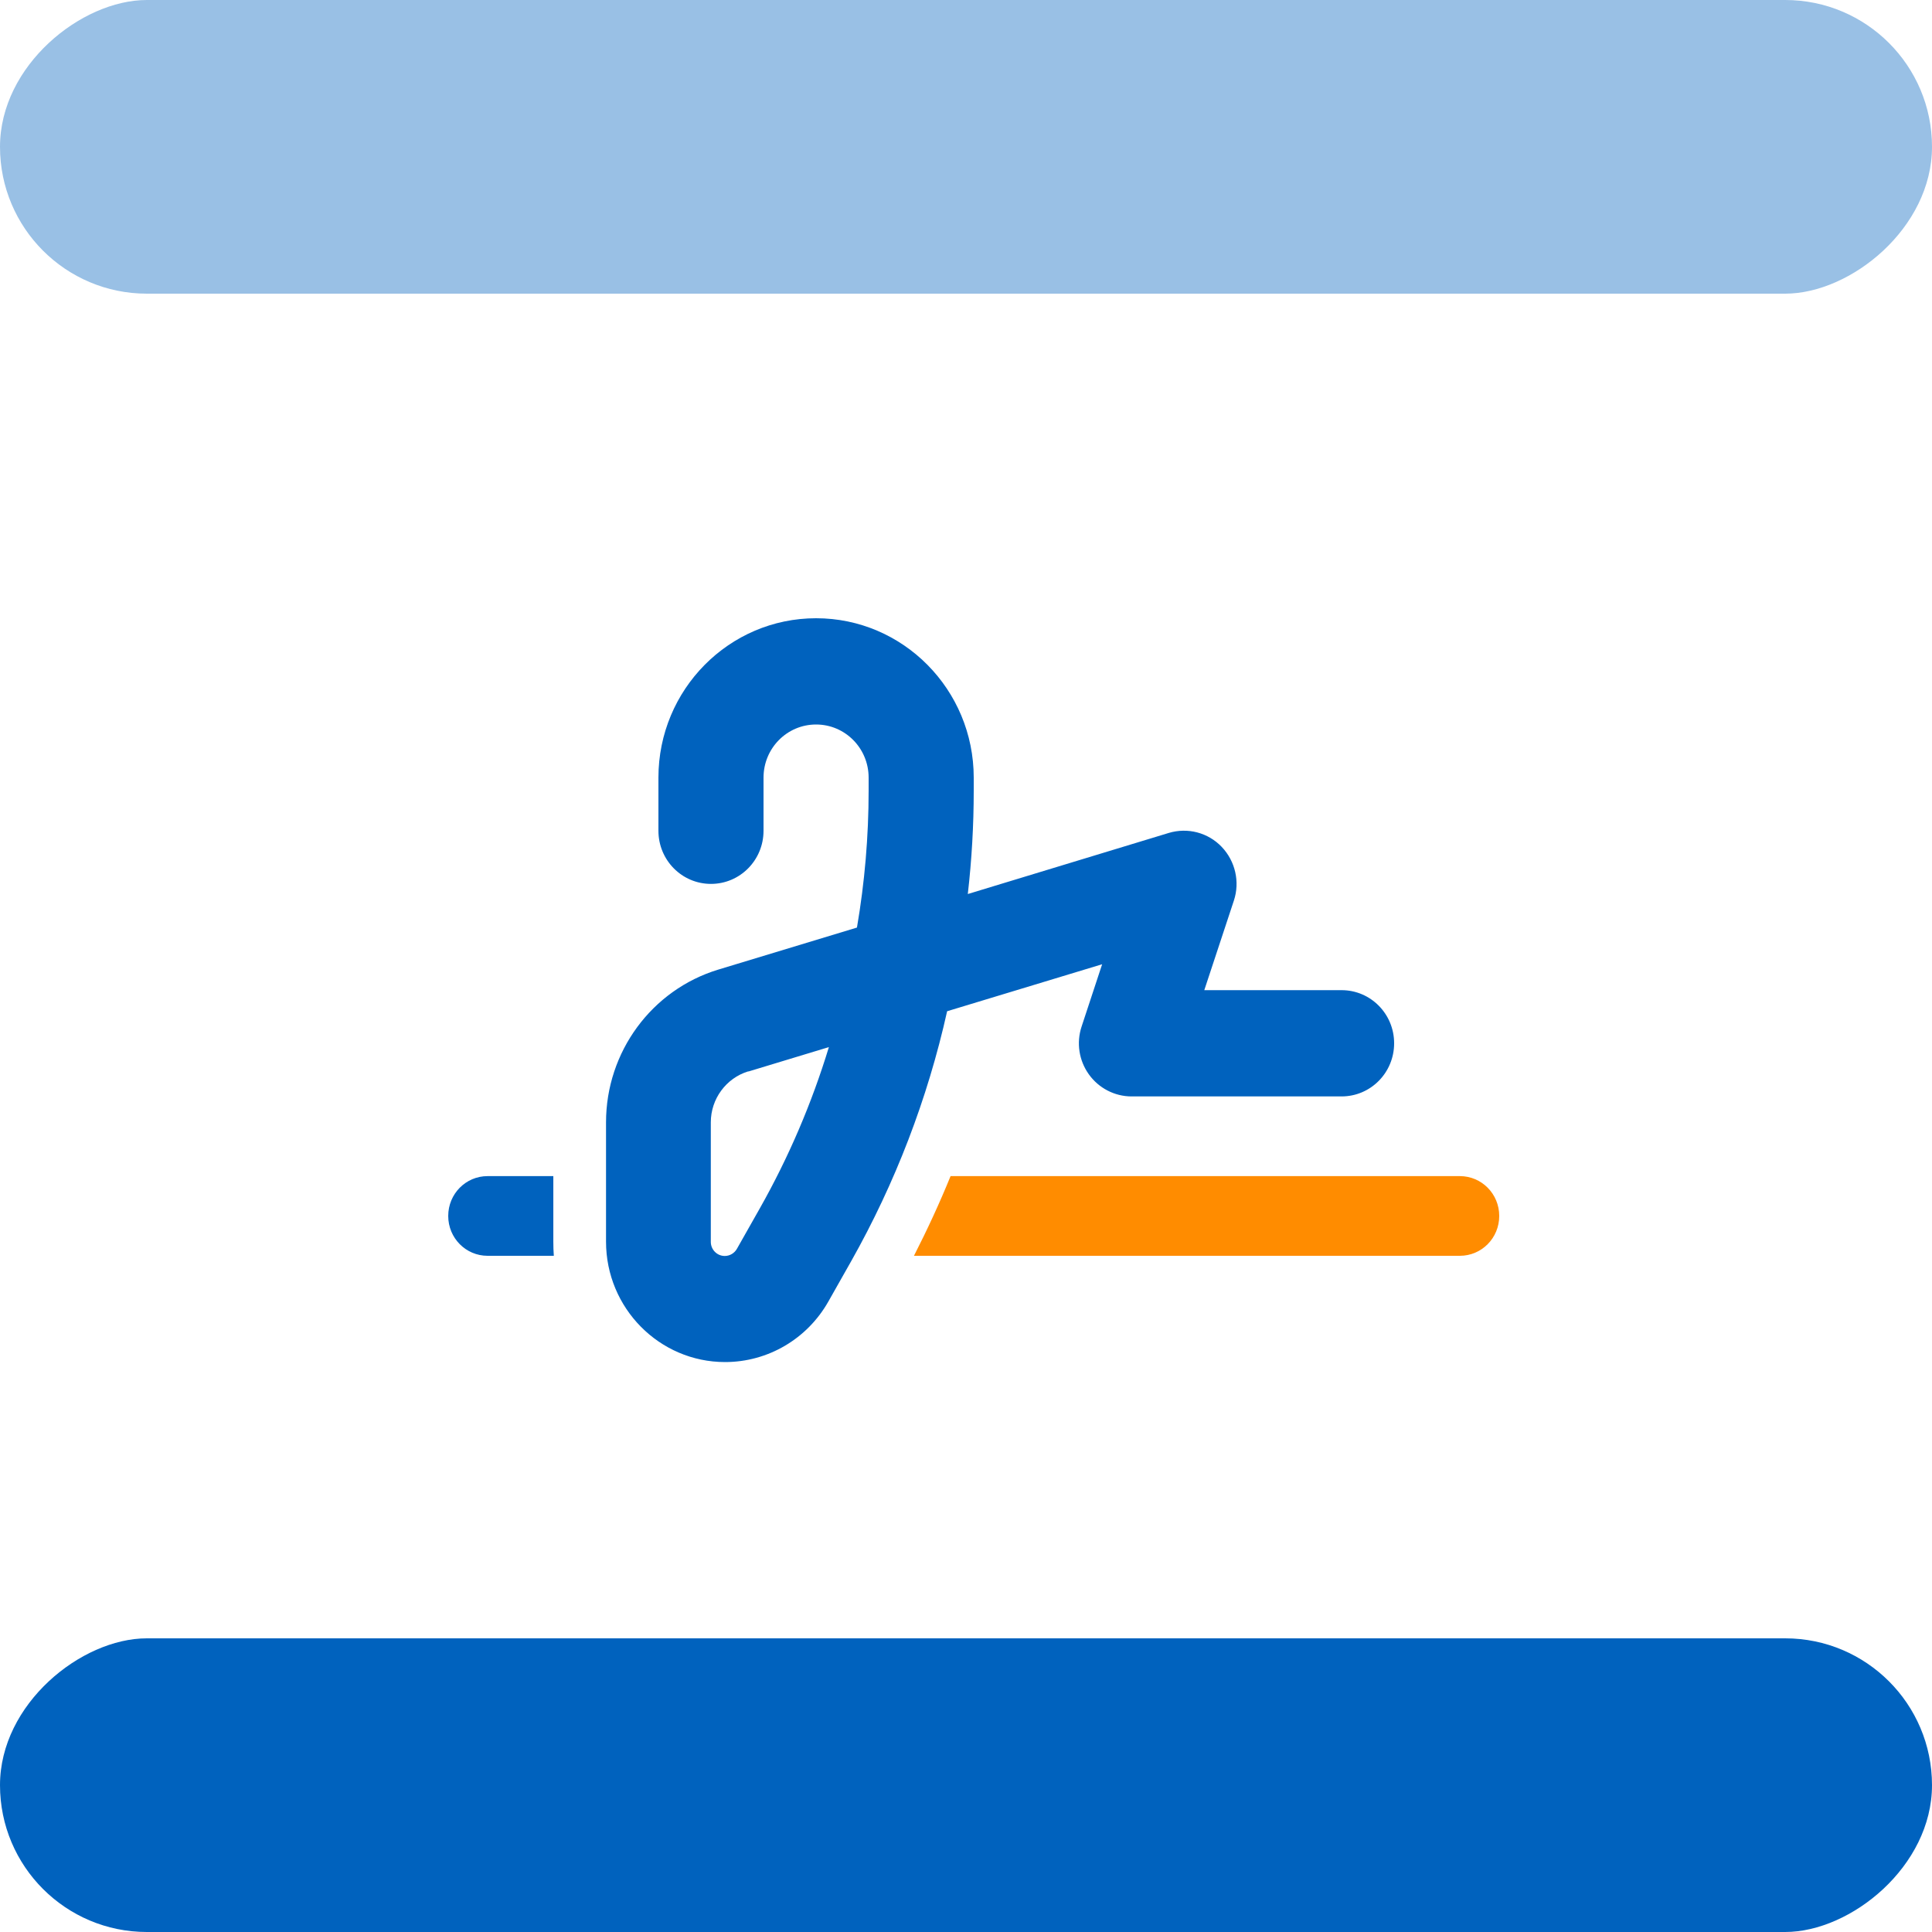 <?xml version="1.0" encoding="UTF-8"?>
<svg xmlns="http://www.w3.org/2000/svg" width="125" height="125" viewBox="0 0 125 125" fill="none">
  <rect y="19" width="19" height="125" rx="9.5" transform="rotate(-90 0 19)" fill="#0062BE" fill-opacity="0.4"></rect>
  <rect y="125" width="19" height="125" rx="9.5" transform="rotate(-90 0 125)" fill="#0062BE"></rect>
  <path d="M49.4 50.313C49.4 48.411 50.919 46.875 52.8 46.875C54.68 46.875 56.2 48.411 56.2 50.313V51.151C56.2 54.126 55.945 57.091 55.445 60.013L46.478 62.731C42.164 64.041 39.21 68.059 39.21 72.614V80.337C39.21 84.634 42.663 88.125 46.913 88.125C49.676 88.125 52.226 86.632 53.597 84.204L55.074 81.594C57.921 76.545 60.014 71.099 61.279 65.427L71.308 62.387L69.98 66.415C69.63 67.468 69.81 68.617 70.448 69.509C71.085 70.401 72.116 70.938 73.21 70.938H86.8C88.68 70.938 90.2 69.402 90.2 67.5C90.2 65.599 88.68 64.063 86.8 64.063H77.917L79.83 58.273C80.234 57.059 79.925 55.716 79.043 54.792C78.162 53.868 76.844 53.525 75.622 53.89L62.617 57.843C62.872 55.619 63 53.396 63 51.151V50.313C63 44.619 58.431 40 52.8 40C47.169 40 42.6 44.619 42.6 50.313V53.75C42.6 55.652 44.119 57.188 46 57.188C47.88 57.188 49.4 55.652 49.4 53.75V50.313ZM48.422 69.326L53.629 67.747C52.523 71.378 51.025 74.88 49.155 78.189L47.678 80.799C47.519 81.078 47.222 81.261 46.892 81.261C46.393 81.261 45.989 80.853 45.989 80.348V72.614C45.989 71.099 46.977 69.756 48.412 69.316L48.422 69.326ZM31.55 76.094C30.137 76.094 29 77.243 29 78.672C29 80.101 30.137 81.25 31.55 81.25H35.832C35.81 80.95 35.8 80.649 35.8 80.337V76.094H31.55Z" fill="#0062BE"></path>
  <path d="M97 78.672C97 80.101 95.863 81.25 94.45 81.25H59.133C59.993 79.564 60.79 77.845 61.502 76.094H94.45C95.863 76.094 97 77.243 97 78.672Z" fill="#FF8C00"></path>
</svg>
